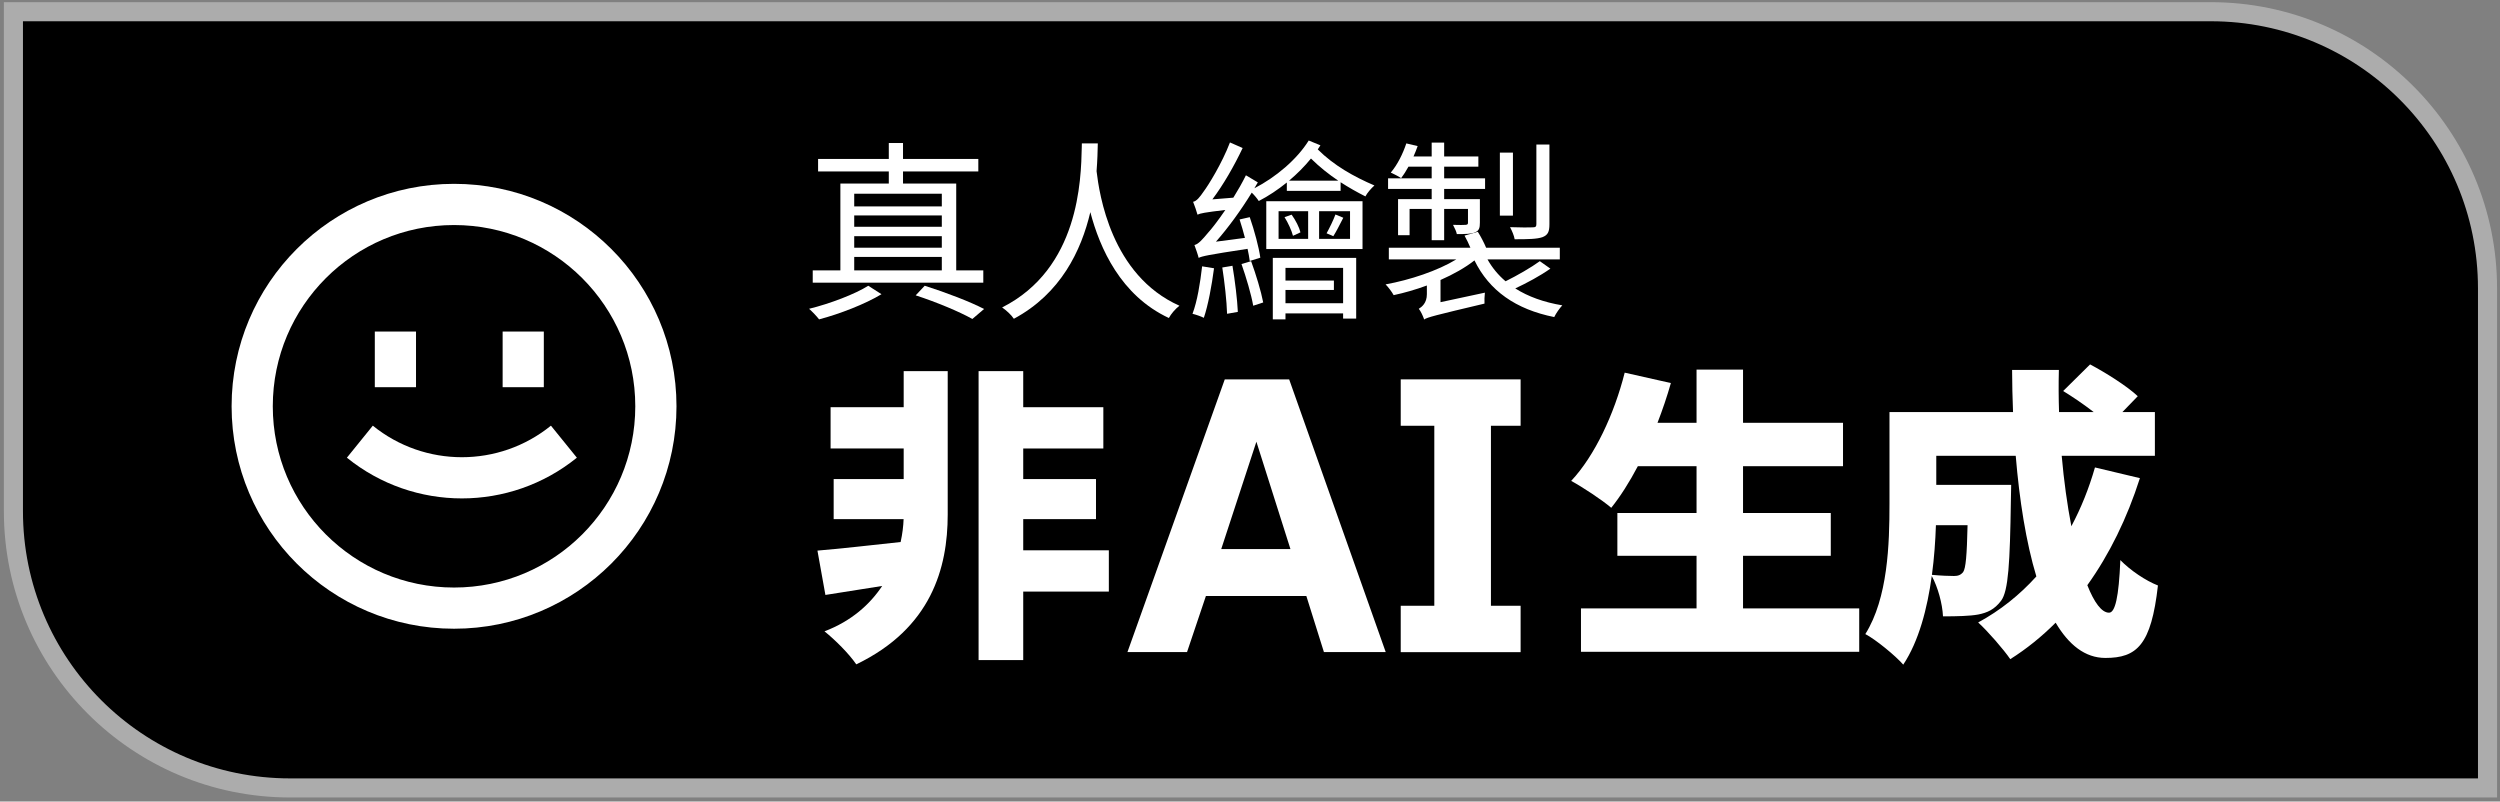 <svg width="131" height="42" viewBox="0 0 131 42" fill="none" xmlns="http://www.w3.org/2000/svg">
<rect x="0" y="0" width="131" height="42" fill="#808080" stroke="none"/>
<path d="M0.703 0.614H115.846C123.854 0.614 130.346 7.105 130.346 15.114V41.288H15.203C7.195 41.288 0.703 34.796 0.703 26.788V0.614Z" fill="black" stroke="#ACACAC"/>
<path d="M18.177 23.983C21.69 26.828 26.715 26.828 30.228 23.983L28.869 22.305C26.148 24.509 22.257 24.509 19.535 22.305L18.177 23.983Z" fill="white"/>
<path d="M19.64 20.289V17.373H21.799V20.289H19.64Z" fill="white"/>
<path d="M26.338 17.373V20.289H28.496V17.373H26.338Z" fill="white"/>
<path fill-rule="evenodd" clip-rule="evenodd" d="M35.448 21.289C35.448 27.727 30.229 32.945 23.792 32.945C17.354 32.945 12.136 27.727 12.136 21.289C12.136 14.852 17.354 9.633 23.792 9.633C30.229 9.633 35.448 14.852 35.448 21.289ZM33.289 21.289C33.289 26.535 29.037 30.787 23.792 30.787C18.546 30.787 14.294 26.535 14.294 21.289C14.294 16.044 18.546 11.792 23.792 11.792C29.037 11.792 33.289 16.044 33.289 21.289Z" fill="white"/>
<path fill-rule="evenodd" clip-rule="evenodd" d="M65.96 10.534C66.464 10.272 66.964 9.941 67.43 9.563V10H70.248V9.549C70.665 9.82 71.098 10.064 71.547 10.292C71.647 10.101 71.849 9.87 72.02 9.719C70.941 9.256 69.898 8.673 69.051 7.829C69.1 7.758 69.147 7.687 69.191 7.615L68.577 7.363C67.959 8.356 66.853 9.288 65.729 9.866C65.791 9.764 65.851 9.661 65.91 9.557L65.286 9.185C65.091 9.581 64.861 9.982 64.627 10.358L63.528 10.447C64.103 9.682 64.666 8.704 65.115 7.756L64.45 7.464C64.028 8.571 63.303 9.729 63.081 10.021C62.87 10.332 62.699 10.544 62.518 10.574C62.598 10.765 62.709 11.098 62.749 11.249C62.889 11.179 63.112 11.132 64.208 11.002C63.819 11.572 63.469 12.018 63.303 12.195C63.011 12.547 62.789 12.799 62.588 12.839C62.658 13.03 62.779 13.373 62.809 13.513C62.989 13.424 63.297 13.354 65.372 13.039C65.424 13.277 65.464 13.496 65.487 13.675L66.041 13.503C65.97 12.98 65.729 12.074 65.487 11.379L64.954 11.5C65.051 11.798 65.149 12.134 65.235 12.465L63.715 12.664C64.371 11.919 65.024 11.019 65.592 10.094C65.735 10.232 65.873 10.399 65.96 10.534ZM68.695 8.307C68.359 8.72 67.968 9.113 67.546 9.467H70.124C69.624 9.131 69.147 8.752 68.695 8.307Z" fill="white"/>
<path d="M64.048 14.017C64.168 14.782 64.279 15.778 64.299 16.443L64.863 16.342C64.833 15.688 64.712 14.701 64.581 13.926L64.048 14.017Z" fill="white"/>
<path d="M62.991 13.956C62.89 14.832 62.739 15.778 62.487 16.443C62.658 16.483 62.95 16.584 63.081 16.654C63.303 16 63.494 14.983 63.615 14.057L62.991 13.956Z" fill="white"/>
<path d="M65.054 13.835C65.296 14.52 65.568 15.436 65.668 16.02L66.192 15.849C66.081 15.265 65.809 14.369 65.558 13.685L65.054 13.835Z" fill="white"/>
<path d="M50.952 16.714C50.267 16.332 49.12 15.849 47.982 15.476L48.455 14.973C49.593 15.335 50.831 15.809 51.566 16.191L50.952 16.714Z" fill="white"/>
<path d="M42.395 16.181C43.472 15.919 44.821 15.406 45.496 14.973L46.19 15.416C45.345 15.929 43.996 16.453 42.919 16.735C42.808 16.584 42.556 16.322 42.395 16.181Z" fill="white"/>
<path d="M56.685 7.708C56.686 7.639 56.688 7.574 56.689 7.514H57.525L57.524 7.558C57.516 7.917 57.505 8.403 57.46 8.969C57.602 10.152 58.215 14.422 61.803 16.02C61.581 16.191 61.36 16.453 61.249 16.664C58.718 15.482 57.628 12.997 57.133 11.116C56.659 13.131 55.587 15.384 53.126 16.704C52.995 16.503 52.743 16.271 52.512 16.11C56.547 14.069 56.647 9.44 56.685 7.708Z" fill="white"/>
<path d="M72.604 14.902C73.883 14.67 75.328 14.19 76.308 13.594H72.775V12.98H77.048C76.959 12.765 76.847 12.533 76.741 12.346L77.436 12.144C77.597 12.395 77.766 12.725 77.873 12.98H81.734V13.594H77.946C78.19 14.03 78.507 14.412 78.892 14.739C79.504 14.436 80.235 14.015 80.687 13.685L81.24 14.077C80.694 14.461 80.003 14.831 79.4 15.113C80.073 15.542 80.901 15.84 81.865 16C81.724 16.151 81.532 16.422 81.442 16.614C79.424 16.21 78.035 15.229 77.262 13.645C76.781 14.024 76.158 14.374 75.483 14.671V15.834L77.808 15.335C77.788 15.517 77.778 15.768 77.788 15.909C75.157 16.532 74.82 16.621 74.627 16.738L74.627 16.745L74.625 16.739L74.617 16.745L74.615 16.708C74.558 16.544 74.439 16.293 74.345 16.181C74.506 16.08 74.768 15.879 74.768 15.416V14.96C74.186 15.174 73.589 15.347 73.027 15.466C72.936 15.295 72.745 15.043 72.604 14.902Z" fill="white"/>
<path d="M80.314 11.913C80.465 11.913 80.506 11.873 80.506 11.742V7.574H81.19V11.752C81.19 12.144 81.11 12.316 80.828 12.426C80.546 12.527 80.083 12.537 79.368 12.537C79.338 12.346 79.227 12.094 79.127 11.903C79.68 11.923 80.174 11.923 80.314 11.913Z" fill="white"/>
<path d="M74.285 7.655C74.222 7.834 74.149 8.018 74.068 8.199H75.02V7.474H75.674V8.199H77.466V8.732H75.674V9.346H77.818V9.9H75.674V10.433H77.546V11.661C77.546 11.943 77.506 12.084 77.295 12.175C77.083 12.265 76.781 12.265 76.338 12.265C76.312 12.127 76.234 11.973 76.168 11.843C76.164 11.835 76.16 11.827 76.156 11.82C76.149 11.807 76.143 11.794 76.137 11.782C76.459 11.792 76.721 11.792 76.801 11.782C76.892 11.772 76.922 11.752 76.922 11.671V10.947H75.674V12.587H75.02V10.947H73.862V12.326H73.258V10.433H75.02V9.9H72.735V9.346H75.02V8.732H73.804C73.68 8.959 73.549 9.166 73.419 9.336C73.298 9.245 73.027 9.115 72.876 9.044C73.228 8.631 73.51 8.058 73.691 7.514L74.285 7.655Z" fill="white"/>
<path fill-rule="evenodd" clip-rule="evenodd" d="M67.359 16.735V16.422H70.379V16.694H71.064V13.513H66.695V16.735H67.359ZM69.896 15.194H67.359V15.889H70.379V14.037H67.359V14.701H69.896V15.194Z" fill="white"/>
<path d="M67.309 11.379C67.5 11.681 67.681 12.084 67.752 12.356L68.144 12.175C68.084 11.923 67.893 11.54 67.681 11.249L67.309 11.379Z" fill="white"/>
<path d="M69.977 11.239C69.876 11.52 69.665 11.953 69.513 12.225L69.866 12.376C70.007 12.155 70.164 11.85 70.322 11.54L70.389 11.41L69.977 11.239Z" fill="white"/>
<path fill-rule="evenodd" clip-rule="evenodd" d="M66.353 10.544V13.05H71.396V10.544H66.353ZM66.997 11.067H68.547V12.517H66.997V11.067ZM69.121 12.517V11.067H70.742V12.517H69.121Z" fill="white"/>
<path fill-rule="evenodd" clip-rule="evenodd" d="M42.587 14.812V14.168H44.036V9.618H46.573V8.984H42.868V8.329H46.573V7.494H47.318V8.329H51.264V8.984H47.318V9.618H50.106V14.168H51.525V14.812H42.587ZM44.761 14.168H49.351V13.463H44.761V14.168ZM44.761 12.98H49.351V12.376H44.761V12.98ZM44.761 11.883H49.351V11.289H44.761V11.883ZM44.761 10.816H49.351V10.151H44.761V10.816Z" fill="white"/>
<path d="M78.593 11.299V7.997H79.278V11.299H78.593Z" fill="white"/>
<path fill-rule="evenodd" clip-rule="evenodd" d="M105.37 26.224C105.37 25.968 105.386 25.407 105.386 25.407H101.461V23.885H105.624C105.816 26.198 106.163 28.408 106.705 30.205C105.827 31.178 104.807 31.992 103.656 32.617C104.152 33.066 105.001 34.043 105.338 34.54C106.191 34.002 106.985 33.361 107.716 32.629C108.398 33.785 109.256 34.476 110.321 34.476C111.971 34.476 112.724 33.803 113.076 30.679C112.452 30.438 111.634 29.893 111.106 29.349C111.026 31.303 110.833 32.105 110.513 32.105C110.127 32.105 109.735 31.569 109.376 30.664C110.532 29.05 111.46 27.157 112.131 25.055L109.776 24.494C109.46 25.594 109.046 26.626 108.539 27.575C108.324 26.458 108.149 25.202 108.033 23.885H112.916V21.594H111.212L112.019 20.761C111.458 20.232 110.337 19.527 109.52 19.095L108.11 20.489C108.614 20.799 109.211 21.203 109.712 21.594H107.894C107.87 20.857 107.866 20.116 107.885 19.383H105.434C105.437 20.114 105.453 20.854 105.483 21.594H99.009V26.401C99.009 28.5 98.929 31.335 97.743 33.226C98.272 33.498 99.33 34.364 99.73 34.828C100.547 33.599 100.991 31.887 101.225 30.182C101.543 30.761 101.782 31.633 101.813 32.297C102.55 32.297 103.223 32.281 103.656 32.201C104.136 32.105 104.505 31.944 104.857 31.48C105.242 30.967 105.322 29.493 105.37 26.224ZM101.233 30.122C101.353 29.228 101.415 28.338 101.442 27.522H103.1C103.065 29.117 103.005 29.778 102.87 29.974C102.742 30.134 102.598 30.182 102.39 30.182C102.141 30.182 101.712 30.167 101.233 30.122Z" fill="white"/>
<path d="M86.853 22.155C87.118 21.473 87.355 20.771 87.554 20.072L85.134 19.527C84.59 21.69 83.564 23.885 82.33 25.199C82.923 25.52 83.965 26.208 84.429 26.609C84.909 26.011 85.382 25.265 85.822 24.43H88.899V26.881H84.75V29.124H88.899V31.88H82.843V34.155H97.423V31.88H91.335V29.124H95.933V26.881H91.335V24.43H96.574V22.155H91.335V19.367H88.899V22.155H86.853Z" fill="white"/>
<path d="M47.193 28.402C47.288 27.973 47.336 27.565 47.349 27.202H43.684V25.103H47.353V23.501H43.523V21.338H47.353V19.447H49.66V26.962C49.66 29.765 48.795 32.922 44.869 34.812C44.485 34.251 43.764 33.531 43.203 33.082C44.619 32.543 45.585 31.668 46.227 30.704C45.5 30.82 44.792 30.932 44.131 31.036L43.251 31.175L42.834 28.852C43.966 28.755 45.55 28.584 47.193 28.402Z" fill="white"/>
<path fill-rule="evenodd" clip-rule="evenodd" d="M72.612 34.17L67.552 19.879H64.178L59.078 34.17H62.2L63.189 31.232H68.453L69.374 34.17H72.612ZM65.835 23.146L67.619 28.77H63.993L65.835 23.146Z" fill="white"/>
<path d="M53.617 19.447V21.338H57.815V23.501H53.617V25.103H57.43V27.202H53.617V28.836H58.103V30.999H53.617V34.588H51.278V19.447H53.617Z" fill="white"/>
<path d="M75.158 22.31V31.742H73.398V34.173H79.68V31.742H78.125V22.31H79.68V19.879H73.398V22.31H75.158Z" fill="white"/>
</svg>
